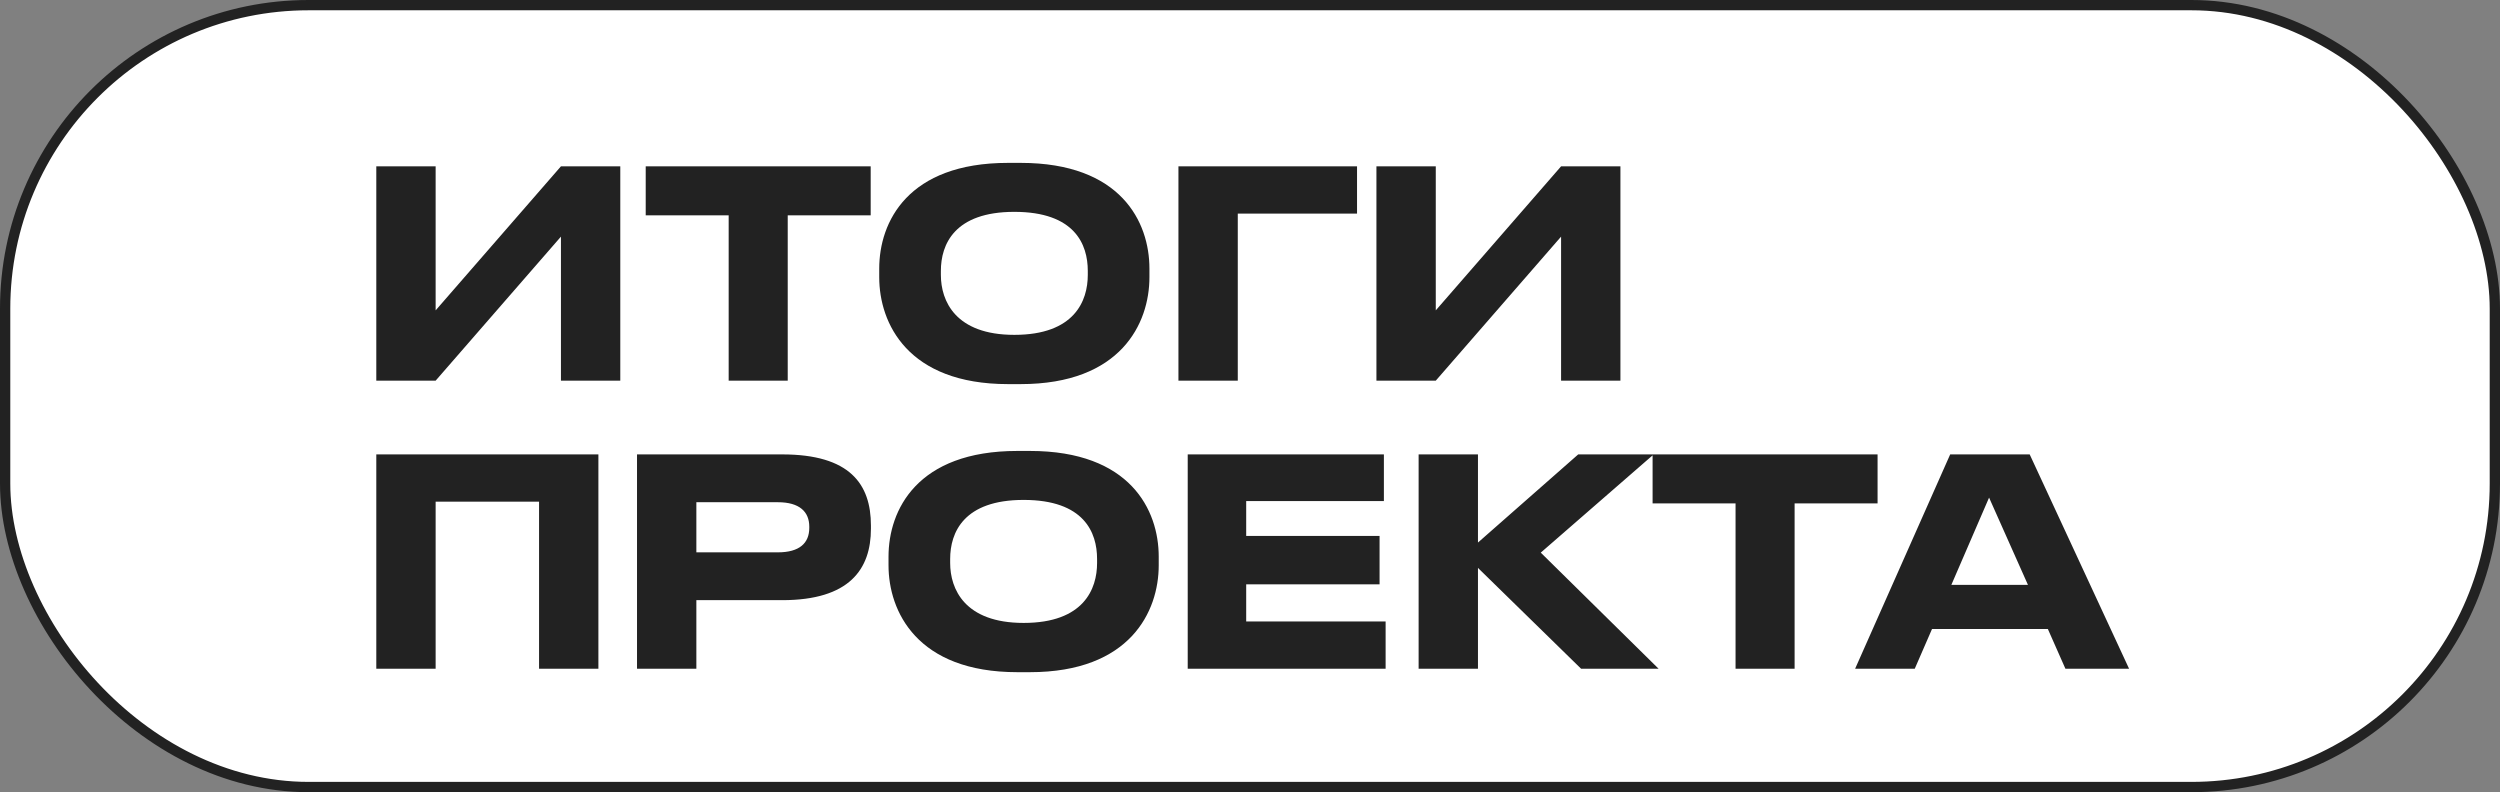 <?xml version="1.0" encoding="UTF-8"?> <svg xmlns="http://www.w3.org/2000/svg" width="243" height="77" viewBox="0 0 243 77" fill="none"><rect x="0" y="0" width="243" height="77" fill="#808080" stroke="none"/> <rect x="0.5" y="0.5" width="242" height="76" rx="29.5" fill="white"></rect> <path d="M54.524 37H60.292V16.168H54.524L42.344 30.168V16.168H36.576V37H42.344L54.524 23V37ZM62.763 20.928H70.827V37H76.567V20.928H84.631V16.168H62.763V20.928ZM97.977 15.832C88.233 15.832 85.461 21.572 85.461 26.108V26.948C85.461 31.428 88.233 37.336 97.977 37.336H99.209C108.953 37.336 111.725 31.428 111.725 26.948V26.108C111.725 21.572 108.953 15.832 99.209 15.832H97.977ZM105.733 26.332V26.724C105.733 29.244 104.445 32.548 98.593 32.548C92.853 32.548 91.453 29.244 91.453 26.724V26.332C91.453 23.756 92.769 20.592 98.593 20.592C104.473 20.592 105.733 23.756 105.733 26.332ZM114.544 37H120.312V20.76H131.904V16.168H114.544V37ZM151.737 37H157.505V16.168H151.737L139.557 30.168V16.168H133.789V37H139.557L151.737 23V37ZM36.576 65H42.344V48.76H52.396V65H58.164V44.168H36.576V65ZM76.03 58.336C82.554 58.336 84.654 55.34 84.654 51.392V51.084C84.654 47.052 82.61 44.168 76.03 44.168H61.918V65H67.686V58.336H76.03ZM67.686 48.816H75.61C77.71 48.816 78.662 49.74 78.662 51.196V51.308C78.662 52.792 77.71 53.688 75.61 53.688H67.686V48.816ZM98.88 43.832C89.136 43.832 86.364 49.572 86.364 54.108V54.948C86.364 59.428 89.136 65.336 98.88 65.336H100.112C109.856 65.336 112.628 59.428 112.628 54.948V54.108C112.628 49.572 109.856 43.832 100.112 43.832H98.88ZM106.636 54.332V54.724C106.636 57.244 105.348 60.548 99.496 60.548C93.756 60.548 92.356 57.244 92.356 54.724V54.332C92.356 51.756 93.672 48.592 99.496 48.592C105.376 48.592 106.636 51.756 106.636 54.332ZM115.446 44.168V65H134.682V60.408H121.13V56.796H134.094V52.092H121.13V48.704H134.514V44.168H115.446ZM153.682 65H161.214L149.762 53.716L160.738 44.168H153.402L143.658 52.736V44.168H137.89V65H143.658V55.2L153.682 65ZM160.632 48.928H168.696V65H174.436V48.928H182.5V44.168H160.632V48.928ZM200.758 65H206.946L197.286 44.168H189.558L180.318 65H186.114L187.794 61.136H199.05L200.758 65ZM189.67 56.852L193.338 48.368L197.118 56.852H189.67Z" fill="#222222"></path> <rect x="0.5" y="0.5" width="242" height="76" rx="29.5" stroke="#222222"></rect> </svg> 